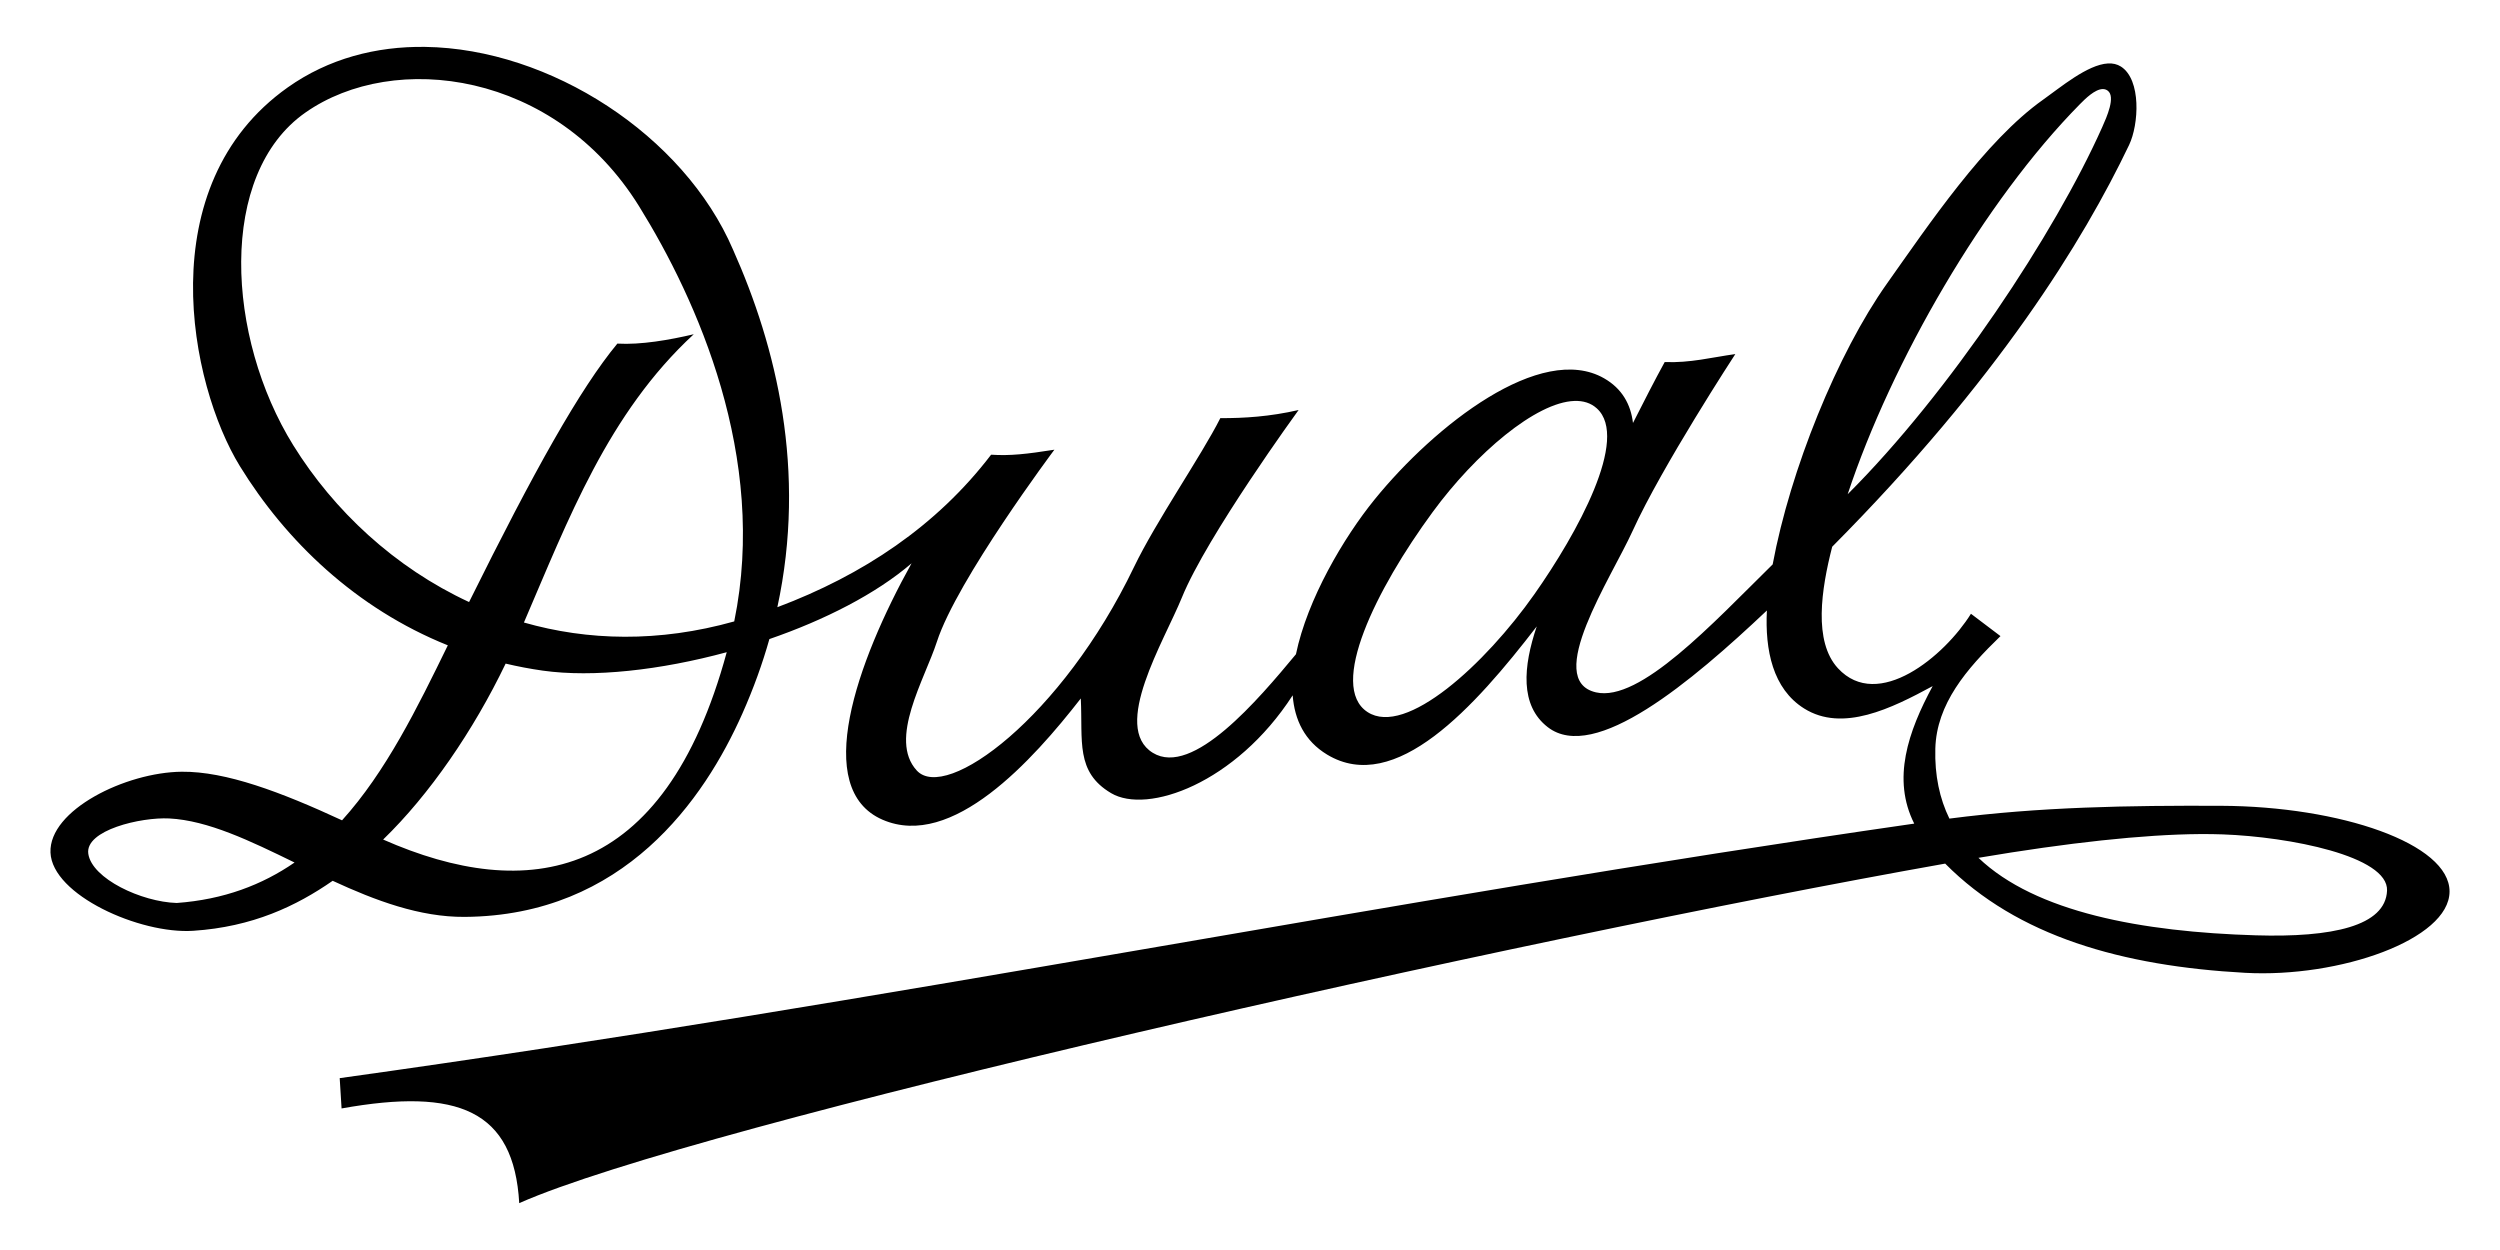 <?xml version="1.0" encoding="UTF-8" standalone="no"?>
<!-- Created with Inkscape (http://www.inkscape.org/) -->
<svg
   xmlns:svg="http://www.w3.org/2000/svg"
   xmlns="http://www.w3.org/2000/svg"
   version="1.0"
   width="500"
   height="250"
   id="svg2">
  <defs
     id="defs4" />
  <path
     d="M 66.534,176.159 C 59.263,181.208 50.502,185.384 38.628,186.159 C 27.981,186.853 10.422,179 10.096,170.503 C 9.771,162.011 25.138,154.455 36.346,154.346 C 45.186,154.261 56.156,158.391 68.409,164.065 C 77.201,154.337 83.463,141.572 89.565,129.065 C 71.166,121.677 57.155,108.163 47.971,93.221 C 37.955,76.926 29.83,37.107 57.565,17.471 C 65.69,11.719 75.218,9.243 85.003,9.378 C 110.007,9.72 136.769,27.042 146.596,49.909 C 155.297,69.387 161.361,94.172 155.471,121.44 C 172.559,115.02 187.328,105.207 198.221,90.94 C 202.012,91.19 205.331,90.815 210.878,89.94 C 210.878,89.94 191.39,115.974 187.378,128.346 C 184.935,135.876 177.629,147.839 183.346,154.096 C 189.18,160.481 212.338,143.496 226.784,113.44 C 231.191,104.27 240.277,91.144 244.065,83.628 C 248.812,83.647 253.923,83.33 259.721,82.003 C 259.721,82.003 241.386,107.19 236.378,119.503 C 232.832,128.218 222.21,145.432 230.565,150.565 C 238.538,155.464 251.68,139.898 259.19,130.846 C 261.469,119.832 268.769,107.472 274.909,99.909 C 286.97,85.052 308.18,68.427 320.815,75.659 C 324.38,77.699 326.151,80.833 326.596,84.596 C 328.788,80.271 330.948,76.038 332.94,72.409 C 338.017,72.621 342.417,71.459 347.065,70.815 C 347.065,70.815 332.374,93.309 326.534,106.159 C 322.222,115.645 308.65,136.045 319.19,138.471 C 327.967,140.492 342.511,124.711 354.534,112.878 C 358.051,93.988 367.451,70.735 377.409,56.69 C 385.59,45.151 397.013,28.127 408.659,19.909 C 412.08,17.494 417.491,12.918 421.596,12.69 C 422.544,12.637 423.423,12.824 424.19,13.315 C 428.282,15.936 427.785,24.885 425.815,29.003 C 416.654,48.15 399.651,75.895 366.44,109.346 C 364.258,117.839 362.642,128.3 367.596,133.659 C 375.61,142.328 388.932,131.205 394.19,122.753 L 400.096,127.221 C 393.305,133.781 387.307,140.791 387.065,149.721 C 386.92,155.078 387.925,159.723 389.878,163.721 C 407.94,161.374 425.705,161.081 444.19,161.159 C 468.11,161.259 489.947,168.729 489.909,178.315 C 489.871,187.902 467.924,195.599 449.034,194.565 C 424.462,193.22 403.466,187.287 389.034,172.721 C 302.423,188.098 139.087,224.983 103.846,240.628 C 102.786,222.028 91.625,217.506 68.315,221.69 L 67.94,215.628 C 178.337,200.275 276.112,180.096 382.846,164.721 C 378.352,155.817 381.61,146.331 386.534,137.221 C 378.332,141.657 368.534,146.543 360.815,141.69 C 354.555,137.755 352.98,130.025 353.378,122.096 C 338.276,136.371 318.913,152.652 309.565,145.44 C 303.935,141.096 304.641,133.306 307.346,125.284 C 294.962,141.372 279.036,159.159 265.409,150.909 C 260.947,148.208 258.914,144.001 258.534,139.065 C 247.121,156.717 229.45,162.912 222.221,158.628 C 215.061,154.384 216.572,148.204 216.159,139.69 C 206.54,152.054 190.424,169.996 176.503,163.94 C 162.369,157.792 171.278,132.517 182.315,112.659 C 175.231,118.753 164.963,123.992 153.878,127.815 C 152.493,132.724 150.709,137.684 148.471,142.721 C 140.858,159.861 124.788,183.153 92.94,183.378 C 83.945,183.441 75.07,180.107 66.534,176.159 z M 58.909,172.503 C 52.437,176.964 44.766,179.91 35.346,180.596 C 28.285,180.382 18.382,175.725 17.659,170.753 C 16.972,166.028 28.188,163.402 33.846,163.69 C 41.584,164.089 50.027,168.166 58.909,172.503 z M 76.628,167.909 C 85.902,158.922 94.686,146.125 101.128,132.721 C 103.547,133.293 106.022,133.768 108.565,134.128 C 118.59,135.543 132.111,134.033 145.346,130.44 C 132.821,176.565 105.43,180.597 76.628,167.909 z M 104.784,124.503 C 117.514,128.146 131.745,128.527 146.846,124.284 C 153.586,91.45 139.4,59.932 127.815,41.253 C 111.045,14.214 78.844,10.089 61.096,22.503 C 43.468,34.833 45.247,67.457 58.659,89.065 C 66.773,102.138 78.94,113.518 93.815,120.409 C 106.85,94.119 115.977,77.782 123.471,68.721 C 128.179,68.993 133.865,67.998 138.753,66.846 C 121.617,82.671 113.659,103.874 104.784,124.503 z M 420.534,17.815 C 420.894,17.808 421.226,17.902 421.534,18.128 C 423.173,19.329 421.344,23.413 420.44,25.44 C 411.002,46.613 389.958,78.475 369.534,98.846 C 378.309,72.353 396.828,40.25 416.003,20.815 C 417.055,19.748 418.975,17.846 420.534,17.815 z M 314.878,80.19 C 316.648,80.13 318.167,80.587 319.378,81.69 C 325.93,87.661 315.452,106.665 306.878,118.846 C 297.03,132.837 281.172,147.409 273.503,142.409 C 265.626,137.273 275.169,117.901 286.534,102.409 C 295.164,90.644 307.206,80.449 314.878,80.19 z M 439.971,166.815 C 441.579,166.804 443.118,166.825 444.565,166.878 C 457.821,167.358 477.704,171.21 477.409,178.128 C 477.106,185.223 466.436,187.527 451.159,187.065 C 428.415,186.385 407.101,182.475 395.69,171.565 C 413.602,168.534 428.714,166.896 439.971,166.815 z"
     id="path2453"
     style="fill:#000000;fill-rule:evenodd" />
</svg>
